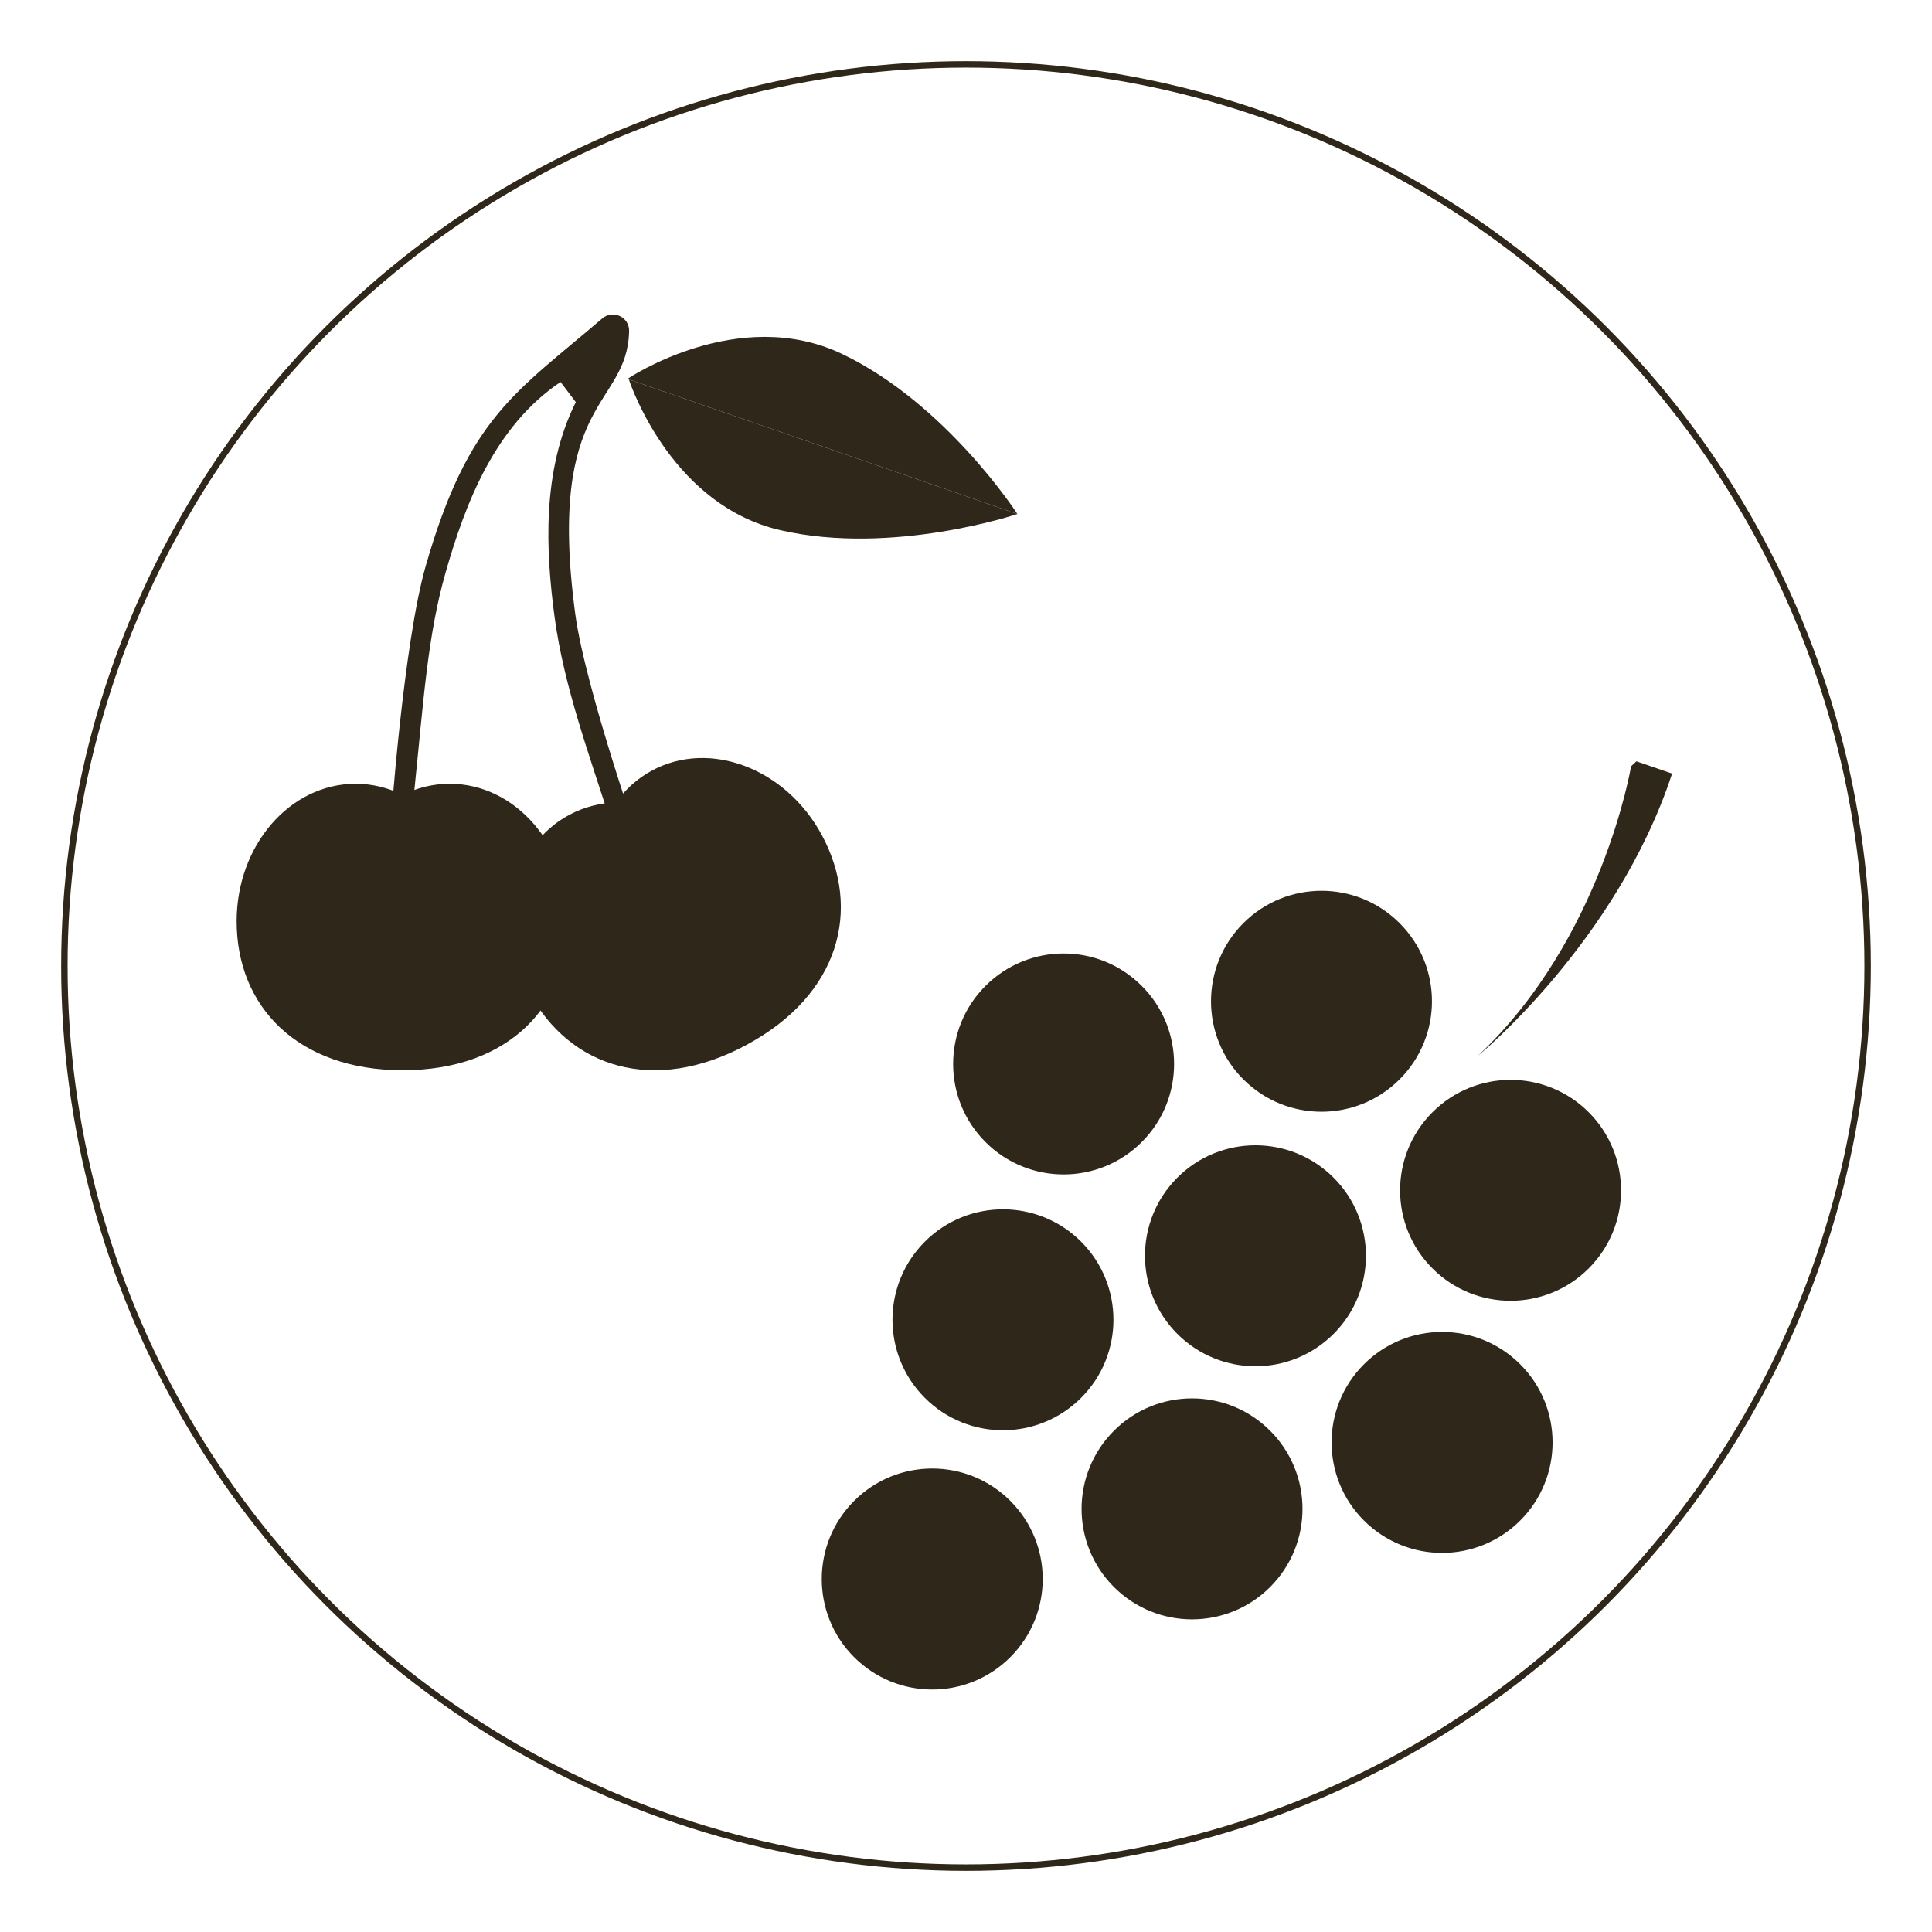 <?xml version="1.0" encoding="utf-8"?>
<!-- Generator: Adobe Illustrator 16.0.3, SVG Export Plug-In . SVG Version: 6.00 Build 0)  -->
<!DOCTYPE svg PUBLIC "-//W3C//DTD SVG 1.1//EN" "http://www.w3.org/Graphics/SVG/1.1/DTD/svg11.dtd">
<svg version="1.1" id="Vrstva_1" xmlns="http://www.w3.org/2000/svg" xmlns:xlink="http://www.w3.org/1999/xlink" x="0px" y="0px"
	 width="150px" height="150px" viewBox="0 0 150 150" enable-background="new 0 0 150 150" xml:space="preserve">
<g>
	<circle fill="none" stroke="#2F271A" stroke-width="0.5" cx="75" cy="75" r="70.002"/>
	<g>
		<path fill="#2F271A" d="M78.443,128.659c-3.351,3.354-8.782,3.354-12.131,0c-3.349-3.352-3.346-8.779,0-12.13
			c3.351-3.352,8.782-3.352,12.131,0C81.793,119.881,81.794,125.308,78.443,128.659 M98.615,123.215
			c-3.35,3.348-8.781,3.348-12.13,0c-3.349-3.352-3.349-8.78,0-12.131c3.349-3.352,8.78-3.352,12.13,0
			C101.963,114.435,101.963,119.863,98.615,123.215 M83.935,108.531c-3.352,3.352-8.781,3.352-12.129,0
			c-3.352-3.347-3.352-8.779,0-12.13c3.349-3.347,8.779-3.347,12.129,0C87.285,99.752,87.285,105.185,83.935,108.531 M88.643,88.671
			c-3.347,3.348-8.777,3.348-12.128,0c-3.351-3.348-3.351-8.782,0-12.129c3.351-3.351,8.78-3.351,12.128,0
			C91.994,79.889,91.994,85.323,88.643,88.671 M118.029,118.052c-3.352,3.352-8.779,3.352-12.133,0c-3.35-3.346-3.35-8.779,0-12.129
			c3.354-3.35,8.781-3.35,12.133,0C121.379,109.272,121.379,114.706,118.029,118.052 M103.54,103.563
			c-3.352,3.351-8.781,3.351-12.133,0c-3.349-3.35-3.349-8.78,0-12.13c3.352-3.351,8.779-3.351,12.133,0
			C106.888,94.783,106.888,100.214,103.54,103.563 M123.346,98.481c-3.352,3.348-8.781,3.348-12.129,0
			c-3.352-3.347-3.352-8.776,0-12.128c3.348-3.351,8.777-3.351,12.129,0C126.694,89.703,126.694,95.135,123.346,98.481
			 M108.663,83.803c-3.347,3.349-8.778,3.349-12.128,0s-3.35-8.779,0-12.131c3.35-3.348,8.781-3.348,12.128,0
			C112.015,75.021,112.015,80.454,108.663,83.803"/>
		<path fill="#2F271A" d="M126.636,59.496c0,0-2.218,13.398-11.907,22.494c0,0,10.792-8.824,15.091-21.928l-2.769-0.953"/>
	</g>
	<g>
		<path fill="#2F271A" d="M48.789,29.37c0,0,8.551-5.739,16.616-1.877c8.065,3.859,13.587,12.414,13.587,12.414l-30.169-10.45
			C48.801,29.401,48.789,29.37,48.789,29.37z"/>
		<path fill="#2F271A" d="M48.823,29.456l30.169,10.45c0,0-9.662,3.257-18.38,1.263C52.372,39.286,49.149,30.422,48.823,29.456z"/>
		<path fill="#2F271A" d="M44.663,47.671c-2.261-16.868,4.044-15.997,4.181-21.963c0.026-1.09-1.251-1.697-2.081-0.987
			c-6.704,5.749-10.393,7.634-13.72,19.255c-1.695,5.919-2.729,19.914-2.735,20.549l1.622,0.016
			c0.011-1.121,0.138-2.276,0.261-3.393c0.692-6.701,1.006-11.815,2.412-16.725c1.557-5.437,3.843-11.35,8.918-14.766l1.183,1.564
			c-2.662,5.352-2.328,11.589-1.649,16.666c0.737,5.482,2.743,10.822,4.378,16.006c0,0,0.877,2.812,1.348,3.917l1.49-0.635
			C50.003,66.541,45.444,53.498,44.663,47.671z"/>
		<path fill="#2F271A" d="M34.915,60.851c-1.293,0-2.529,0.31-3.652,0.867c-1.122-0.557-2.353-0.867-3.652-0.867
			c-5.104,0-9.238,4.78-9.238,10.677c0,6.645,4.764,11.565,12.89,11.565c8.329,0,12.898-5.101,12.898-11.565
			C44.161,65.631,40.02,60.851,34.915,60.851z"/>
		<path fill="#2F271A" d="M63.824,64.866c-2.784-5.198-8.691-7.459-13.191-5.049c-1.14,0.611-2.083,1.468-2.81,2.49
			c-1.252,0.037-2.484,0.345-3.629,0.959c-4.499,2.41-5.887,8.576-3.103,13.775c3.138,5.858,9.659,7.946,16.824,4.108
			C65.257,77.217,66.875,70.564,63.824,64.866z"/>
	</g>
</g>
</svg>

